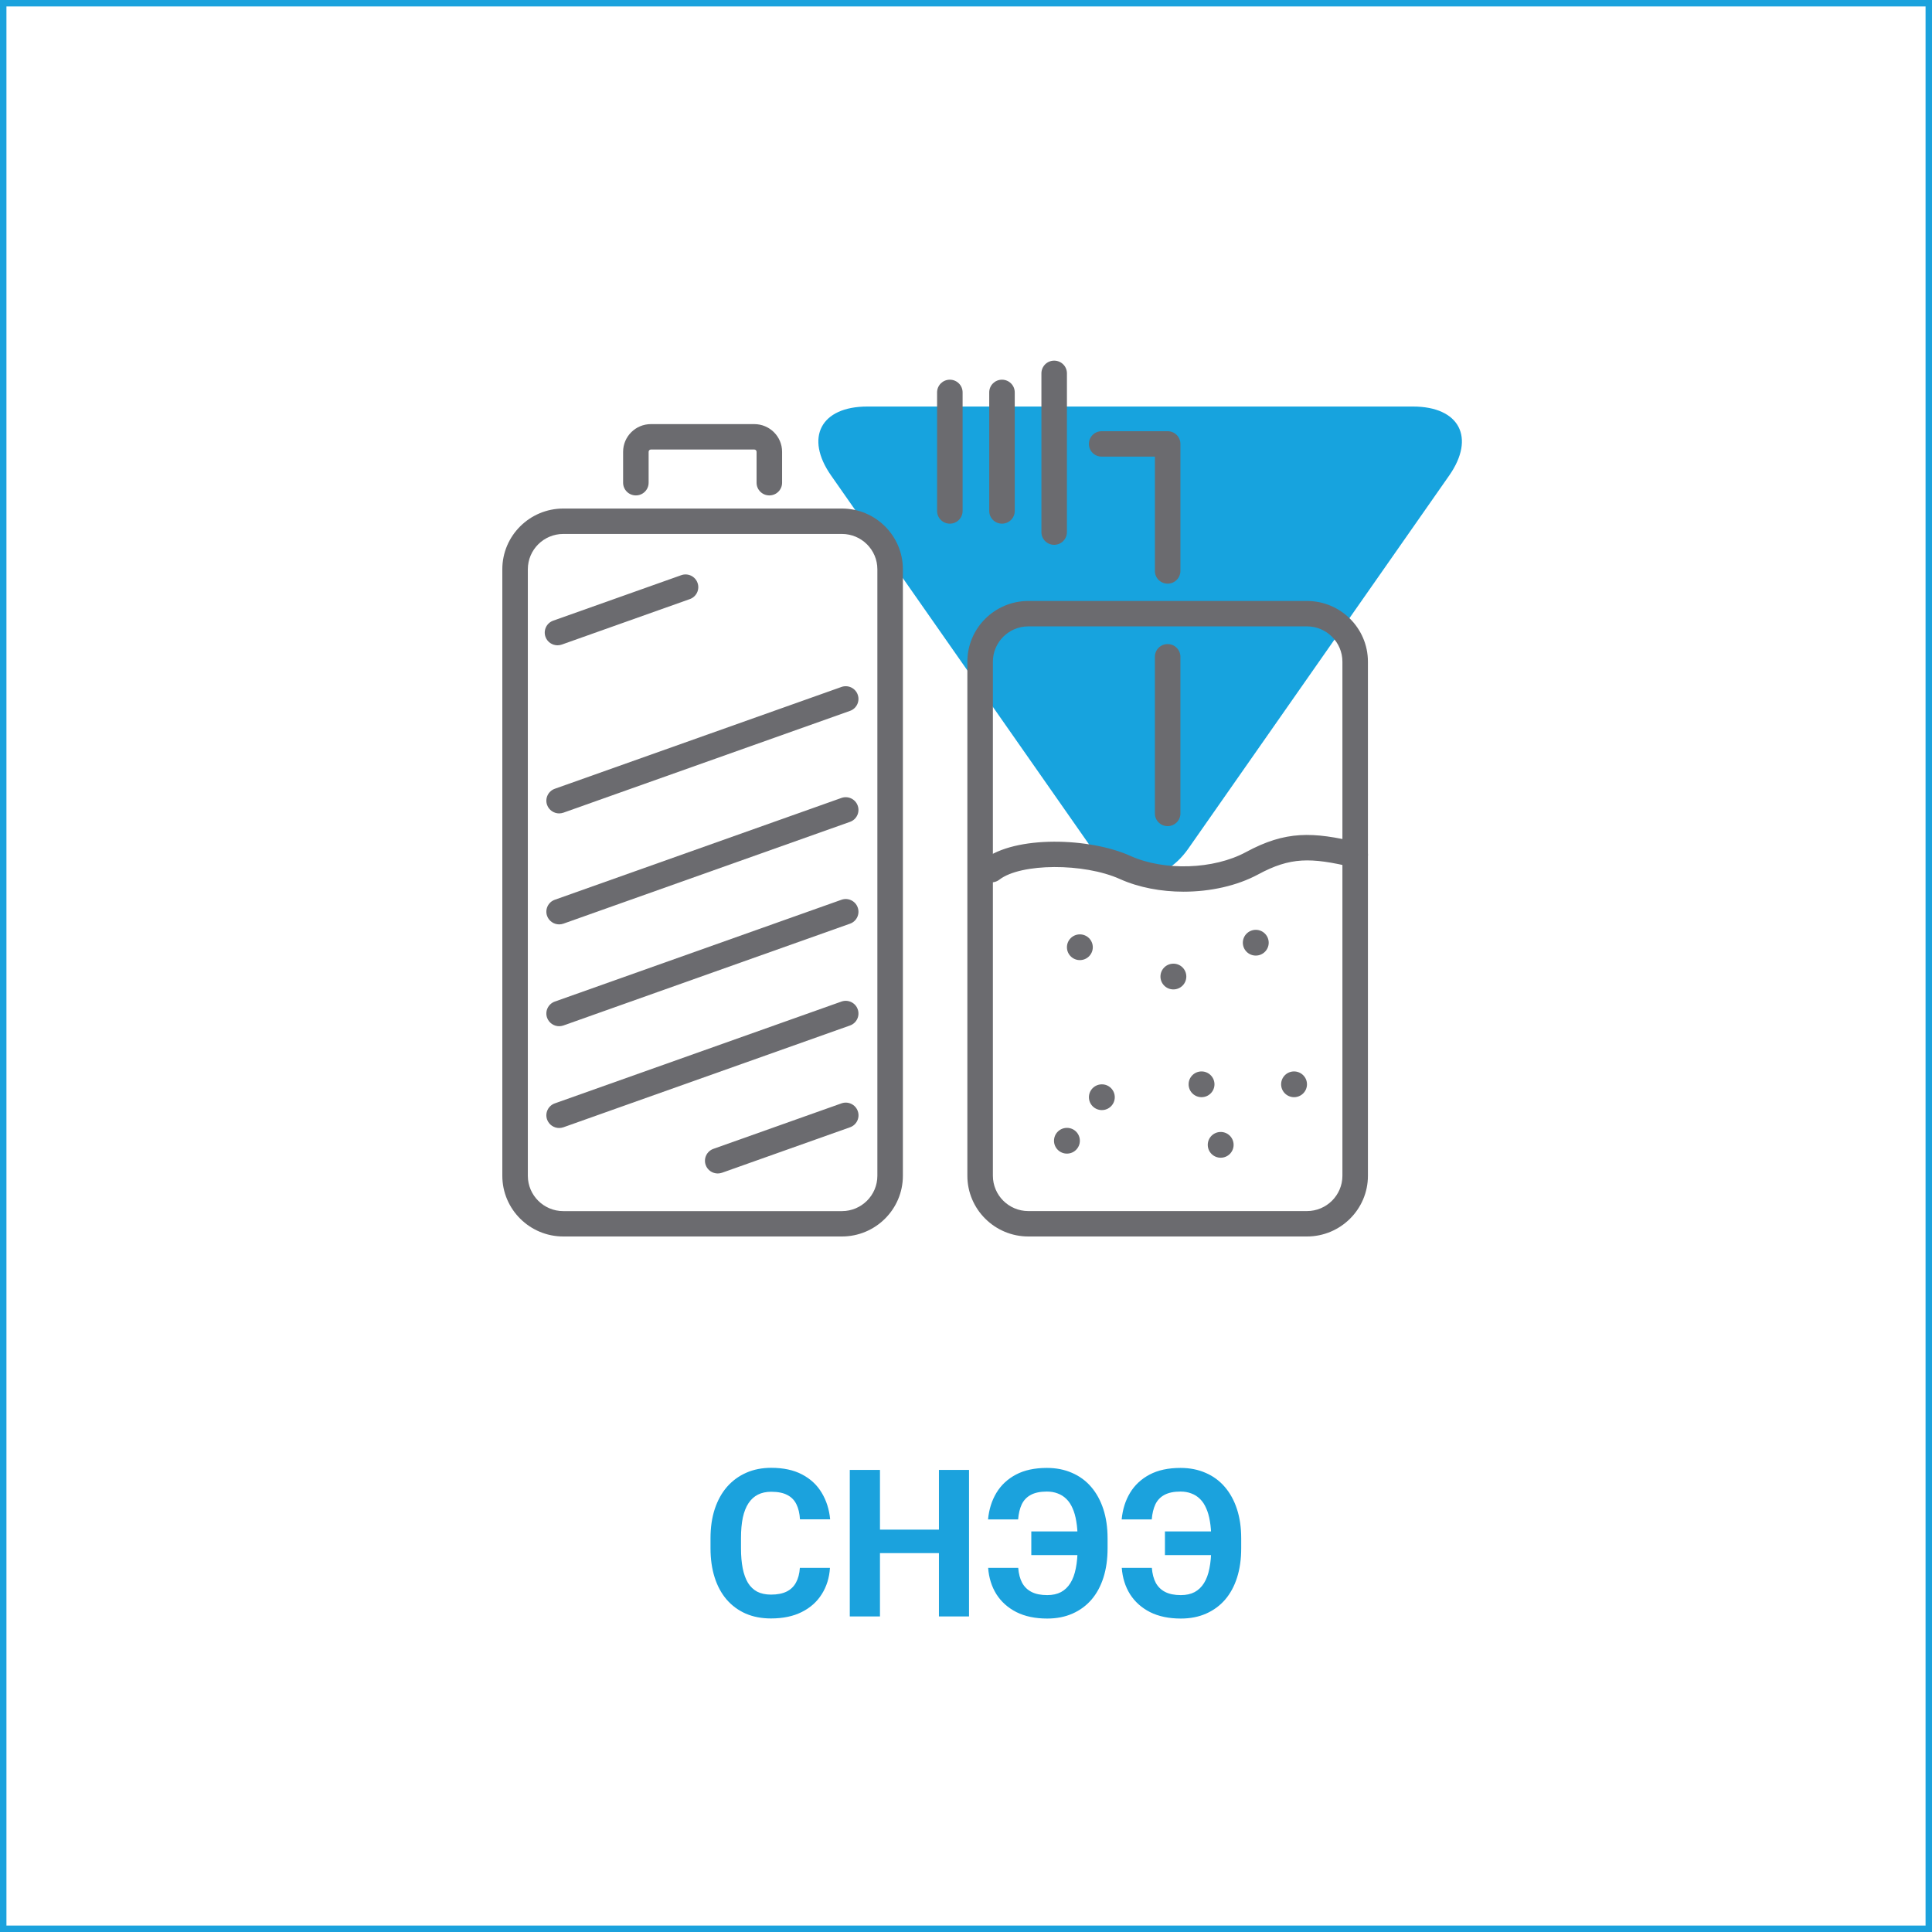<?xml version="1.0" encoding="UTF-8"?> <svg xmlns="http://www.w3.org/2000/svg" width="300" height="300" viewBox="0 0 300 300" fill="none"><rect x="0" y="0" width="300" height="300" fill="#333333" stroke="none"/><rect x="0.5" y="0.5" width="299" height="299" fill="white" stroke="#1BA2DD"></rect><path d="M124.203 243.453H128.875C128.781 244.984 128.359 246.344 127.609 247.531C126.87 248.719 125.833 249.646 124.5 250.312C123.177 250.979 121.583 251.312 119.719 251.312C118.26 251.312 116.953 251.062 115.797 250.562C114.641 250.052 113.651 249.323 112.828 248.375C112.016 247.427 111.396 246.281 110.969 244.938C110.542 243.594 110.328 242.089 110.328 240.422V238.844C110.328 237.177 110.547 235.672 110.984 234.328C111.432 232.974 112.068 231.823 112.891 230.875C113.724 229.927 114.719 229.198 115.875 228.688C117.031 228.177 118.323 227.922 119.75 227.922C121.646 227.922 123.245 228.266 124.547 228.953C125.859 229.641 126.875 230.589 127.594 231.797C128.323 233.005 128.76 234.38 128.906 235.922H124.219C124.167 235.005 123.984 234.229 123.672 233.594C123.359 232.948 122.885 232.464 122.25 232.141C121.625 231.807 120.792 231.641 119.75 231.641C118.969 231.641 118.286 231.786 117.703 232.078C117.12 232.37 116.63 232.812 116.234 233.406C115.839 234 115.542 234.75 115.344 235.656C115.156 236.552 115.062 237.604 115.062 238.812V240.422C115.062 241.599 115.151 242.635 115.328 243.531C115.505 244.417 115.776 245.167 116.141 245.781C116.516 246.385 116.995 246.844 117.578 247.156C118.172 247.458 118.885 247.609 119.719 247.609C120.698 247.609 121.505 247.453 122.141 247.141C122.776 246.828 123.26 246.365 123.594 245.75C123.938 245.135 124.141 244.37 124.203 243.453ZM147.125 237.516V241.172H135.25V237.516H147.125ZM136.641 228.25V251H131.953V228.25H136.641ZM150.469 228.25V251H145.797V228.25H150.469ZM169.812 237.797V241.469H160.141V237.797H169.812ZM153.438 243.453H158.109C158.182 244.38 158.385 245.156 158.719 245.781C159.062 246.406 159.552 246.88 160.188 247.203C160.823 247.526 161.63 247.688 162.609 247.688C163.443 247.688 164.156 247.531 164.75 247.219C165.344 246.896 165.828 246.432 166.203 245.828C166.589 245.214 166.87 244.453 167.047 243.547C167.234 242.641 167.328 241.599 167.328 240.422V238.844C167.328 237.875 167.26 237.005 167.125 236.234C167 235.453 166.807 234.776 166.547 234.203C166.297 233.62 165.979 233.141 165.594 232.766C165.208 232.38 164.76 232.094 164.25 231.906C163.75 231.708 163.188 231.609 162.562 231.609C161.531 231.609 160.698 231.781 160.062 232.125C159.438 232.458 158.969 232.948 158.656 233.594C158.354 234.24 158.167 235.021 158.094 235.938H153.422C153.568 234.385 154 233.01 154.719 231.812C155.448 230.604 156.464 229.656 157.766 228.969C159.068 228.281 160.667 227.938 162.562 227.938C164 227.938 165.297 228.193 166.453 228.703C167.62 229.203 168.615 229.932 169.438 230.891C170.26 231.849 170.891 233 171.328 234.344C171.766 235.688 171.984 237.198 171.984 238.875V240.422C171.984 242.099 171.771 243.609 171.344 244.953C170.917 246.297 170.297 247.443 169.484 248.391C168.672 249.328 167.688 250.052 166.531 250.562C165.375 251.073 164.068 251.328 162.609 251.328C160.755 251.328 159.161 250.995 157.828 250.328C156.505 249.651 155.469 248.724 154.719 247.547C153.979 246.359 153.552 244.995 153.438 243.453ZM190.562 237.797V241.469H180.891V237.797H190.562ZM174.188 243.453H178.859C178.932 244.38 179.135 245.156 179.469 245.781C179.812 246.406 180.302 246.88 180.938 247.203C181.573 247.526 182.38 247.688 183.359 247.688C184.193 247.688 184.906 247.531 185.5 247.219C186.094 246.896 186.578 246.432 186.953 245.828C187.339 245.214 187.62 244.453 187.797 243.547C187.984 242.641 188.078 241.599 188.078 240.422V238.844C188.078 237.875 188.01 237.005 187.875 236.234C187.75 235.453 187.557 234.776 187.297 234.203C187.047 233.62 186.729 233.141 186.344 232.766C185.958 232.38 185.51 232.094 185 231.906C184.5 231.708 183.938 231.609 183.312 231.609C182.281 231.609 181.448 231.781 180.812 232.125C180.188 232.458 179.719 232.948 179.406 233.594C179.104 234.24 178.917 235.021 178.844 235.938H174.172C174.318 234.385 174.75 233.01 175.469 231.812C176.198 230.604 177.214 229.656 178.516 228.969C179.818 228.281 181.417 227.938 183.312 227.938C184.75 227.938 186.047 228.193 187.203 228.703C188.37 229.203 189.365 229.932 190.188 230.891C191.01 231.849 191.641 233 192.078 234.344C192.516 235.688 192.734 237.198 192.734 238.875V240.422C192.734 242.099 192.521 243.609 192.094 244.953C191.667 246.297 191.047 247.443 190.234 248.391C189.422 249.328 188.438 250.052 187.281 250.562C186.125 251.073 184.818 251.328 183.359 251.328C181.505 251.328 179.911 250.995 178.578 250.328C177.255 249.651 176.219 248.724 175.469 247.547C174.729 246.359 174.302 244.995 174.188 243.453Z" fill="#1BA2DD"></path><g clip-path="url(#clip0_1304_1994)"><path d="M219.412 63.127C226.617 63.127 229.147 67.946 225.032 73.837L184.528 131.761C180.407 137.652 173.67 137.652 169.556 131.761L129.051 73.837C124.93 67.946 127.46 63.127 134.672 63.127H219.412Z" fill="#17A3DE"></path><path d="M202.941 192H159.683C154.458 192 150.212 187.772 150.212 182.571V102.747C150.212 97.546 154.458 93.318 159.683 93.318H202.941C208.165 93.318 212.411 97.546 212.411 102.747V182.571C212.411 187.772 208.165 192 202.941 192ZM159.683 97.263C156.645 97.263 154.175 99.722 154.175 102.747V182.571C154.175 185.596 156.645 188.055 159.683 188.055H202.941C205.979 188.055 208.449 185.596 208.449 182.571V102.747C208.449 99.722 205.979 97.263 202.941 97.263H159.683Z" fill="#6B6B6F"></path><path d="M183.789 138.461C180.295 138.461 176.828 137.81 173.908 136.502C168.301 133.97 158.501 134.023 155.179 136.594C154.313 137.264 153.072 137.107 152.398 136.245C151.725 135.384 151.883 134.148 152.748 133.477C157.655 129.677 169.233 130.058 175.546 132.912C180.777 135.272 188.471 135.016 193.457 132.32C199.652 128.967 203.846 129.145 210.893 130.821C211.956 131.071 212.616 132.136 212.359 133.195C212.108 134.253 211.038 134.911 209.975 134.654C203.542 133.129 200.365 133.07 195.353 135.785C192.064 137.554 187.916 138.461 183.789 138.461Z" fill="#6B6B6F"></path><path d="M163.691 84.6C162.595 84.6 161.71 83.719 161.71 82.628V57.972C161.71 56.881 162.595 56 163.691 56C164.788 56 165.673 56.881 165.673 57.972V82.628C165.673 83.719 164.781 84.6 163.691 84.6Z" fill="#6B6B6F"></path><path d="M147.491 81.313C146.395 81.313 145.51 80.432 145.51 79.341V60.931C145.51 59.84 146.395 58.959 147.491 58.959C148.587 58.959 149.472 59.84 149.472 60.931V79.341C149.472 80.432 148.587 81.313 147.491 81.313Z" fill="#6B6B6F"></path><path d="M155.588 81.313C154.491 81.313 153.606 80.432 153.606 79.341V60.931C153.606 59.84 154.491 58.959 155.588 58.959C156.684 58.959 157.569 59.84 157.569 60.931V79.341C157.569 80.432 156.684 81.313 155.588 81.313Z" fill="#6B6B6F"></path><path d="M181.311 128.283C180.215 128.283 179.33 127.402 179.33 126.311V101.984C179.33 100.893 180.215 100.012 181.311 100.012C182.408 100.012 183.293 100.893 183.293 101.984V126.318C183.293 127.402 182.408 128.283 181.311 128.283Z" fill="#6B6B6F"></path><path d="M181.312 90.629C180.216 90.629 179.331 89.748 179.331 88.657V70.905H171.062C169.966 70.905 169.081 70.024 169.081 68.932C169.081 67.841 169.966 66.96 171.062 66.96H181.312C182.409 66.96 183.294 67.841 183.294 68.932V88.657C183.294 89.742 182.409 90.629 181.312 90.629Z" fill="#6B6B6F"></path><path d="M197.004 146.384C197.004 147.488 196.106 148.382 194.996 148.382C193.886 148.382 192.988 147.488 192.988 146.384C192.988 145.279 193.886 144.385 194.996 144.385C196.099 144.378 197.004 145.279 197.004 146.384Z" fill="#6B6B6F"></path><path d="M184.211 151.637C184.211 152.742 183.313 153.636 182.203 153.636C181.093 153.636 180.195 152.742 180.195 151.637C180.195 150.533 181.093 149.639 182.203 149.639C183.306 149.632 184.211 150.526 184.211 151.637Z" fill="#6B6B6F"></path><path d="M169.688 147.088C169.688 148.192 168.79 149.086 167.681 149.086C166.571 149.086 165.673 148.192 165.673 147.088C165.673 145.983 166.571 145.089 167.681 145.089C168.79 145.089 169.688 145.983 169.688 147.088Z" fill="#6B6B6F"></path><path d="M167.68 177.135C167.68 178.239 166.782 179.133 165.673 179.133C164.563 179.133 163.665 178.239 163.665 177.135C163.665 176.03 164.563 175.136 165.673 175.136C166.782 175.129 167.68 176.023 167.68 177.135Z" fill="#6B6B6F"></path><path d="M173.102 170.376C173.102 171.48 172.204 172.374 171.095 172.374C169.985 172.374 169.087 171.48 169.087 170.376C169.087 169.271 169.985 168.377 171.095 168.377C172.204 168.37 173.102 169.271 173.102 170.376Z" fill="#6B6B6F"></path><path d="M191.555 177.772C191.555 178.877 190.657 179.771 189.548 179.771C188.438 179.771 187.54 178.877 187.54 177.772C187.54 176.668 188.438 175.773 189.548 175.773C190.651 175.767 191.555 176.661 191.555 177.772Z" fill="#6B6B6F"></path><path d="M188.583 168.37C188.583 169.474 187.685 170.369 186.575 170.369C185.466 170.369 184.567 169.474 184.567 168.37C184.567 167.265 185.466 166.371 186.575 166.371C187.678 166.371 188.583 167.265 188.583 168.37Z" fill="#6B6B6F"></path><path d="M202.947 168.37C202.947 169.474 202.049 170.369 200.939 170.369C199.83 170.369 198.932 169.474 198.932 168.37C198.932 167.265 199.83 166.371 200.939 166.371C202.042 166.371 202.947 167.265 202.947 168.37Z" fill="#6B6B6F"></path><path d="M130.729 192H87.471C82.247 192 78 187.772 78 182.572V88.394C78 83.193 82.247 78.966 87.471 78.966H130.729C135.953 78.966 140.199 83.193 140.199 88.394V182.578C140.199 187.772 135.953 192 130.729 192ZM87.471 82.911C84.433 82.911 81.963 85.37 81.963 88.394V182.578C81.963 185.603 84.433 188.062 87.471 188.062H130.729C133.767 188.062 136.237 185.603 136.237 182.578V88.394C136.237 85.37 133.767 82.911 130.729 82.911H87.471Z" fill="#6B6B6F"></path><path d="M119.462 76.927C118.365 76.927 117.48 76.046 117.48 74.955V70.155C117.48 69.958 117.322 69.8 117.124 69.8H101.075C100.877 69.8 100.718 69.958 100.718 70.155V74.955C100.718 76.046 99.834 76.927 98.737 76.927C97.641 76.927 96.756 76.046 96.756 74.955V70.155C96.756 67.782 98.691 65.856 101.075 65.856H117.124C119.508 65.856 121.443 67.782 121.443 70.155V74.955C121.443 76.046 120.558 76.927 119.462 76.927Z" fill="#6B6B6F"></path><path d="M86.823 143.537C86.011 143.537 85.245 143.031 84.954 142.229C84.584 141.203 85.126 140.072 86.156 139.711L130.656 123.905C131.686 123.537 132.822 124.076 133.186 125.102C133.555 126.127 133.014 127.258 131.984 127.62L87.484 143.426C87.266 143.504 87.041 143.537 86.823 143.537Z" fill="#6B6B6F"></path><path d="M86.823 126.305C86.011 126.305 85.245 125.799 84.954 124.996C84.584 123.971 85.126 122.84 86.156 122.478L130.656 106.672C131.686 106.304 132.822 106.843 133.186 107.869C133.555 108.895 133.014 110.026 131.984 110.387L87.484 126.193C87.266 126.265 87.041 126.305 86.823 126.305Z" fill="#6B6B6F"></path><path d="M86.823 159.35C86.011 159.35 85.245 158.844 84.954 158.041C84.584 157.016 85.126 155.885 86.156 155.523L130.656 139.717C131.686 139.349 132.822 139.888 133.186 140.914C133.555 141.94 133.014 143.071 131.984 143.432L87.484 159.238C87.266 159.31 87.041 159.35 86.823 159.35Z" fill="#6B6B6F"></path><path d="M86.823 175.155C86.011 175.155 85.245 174.649 84.954 173.847C84.584 172.821 85.126 171.691 86.156 171.329L130.656 155.523C131.686 155.155 132.822 155.694 133.186 156.72C133.555 157.745 133.014 158.876 131.984 159.238L87.484 175.044C87.266 175.116 87.041 175.155 86.823 175.155Z" fill="#6B6B6F"></path><path d="M111.451 182.217C110.639 182.217 109.873 181.717 109.582 180.908C109.212 179.883 109.754 178.752 110.784 178.39L130.663 171.329C131.693 170.961 132.829 171.5 133.193 172.525C133.562 173.551 133.021 174.682 131.991 175.044L112.112 182.105C111.894 182.177 111.669 182.217 111.451 182.217Z" fill="#6B6B6F"></path><path d="M86.572 100.202C85.76 100.202 84.994 99.702 84.703 98.894C84.333 97.868 84.875 96.737 85.905 96.375L105.784 89.314C106.815 88.946 107.95 89.485 108.314 90.511C108.684 91.536 108.142 92.667 107.112 93.029L87.233 100.09C87.015 100.163 86.79 100.202 86.572 100.202Z" fill="#6B6B6F"></path></g><defs><clipPath id="clip0_1304_1994"><rect width="149" height="136" fill="white" transform="translate(78 56)"></rect></clipPath></defs></svg> 